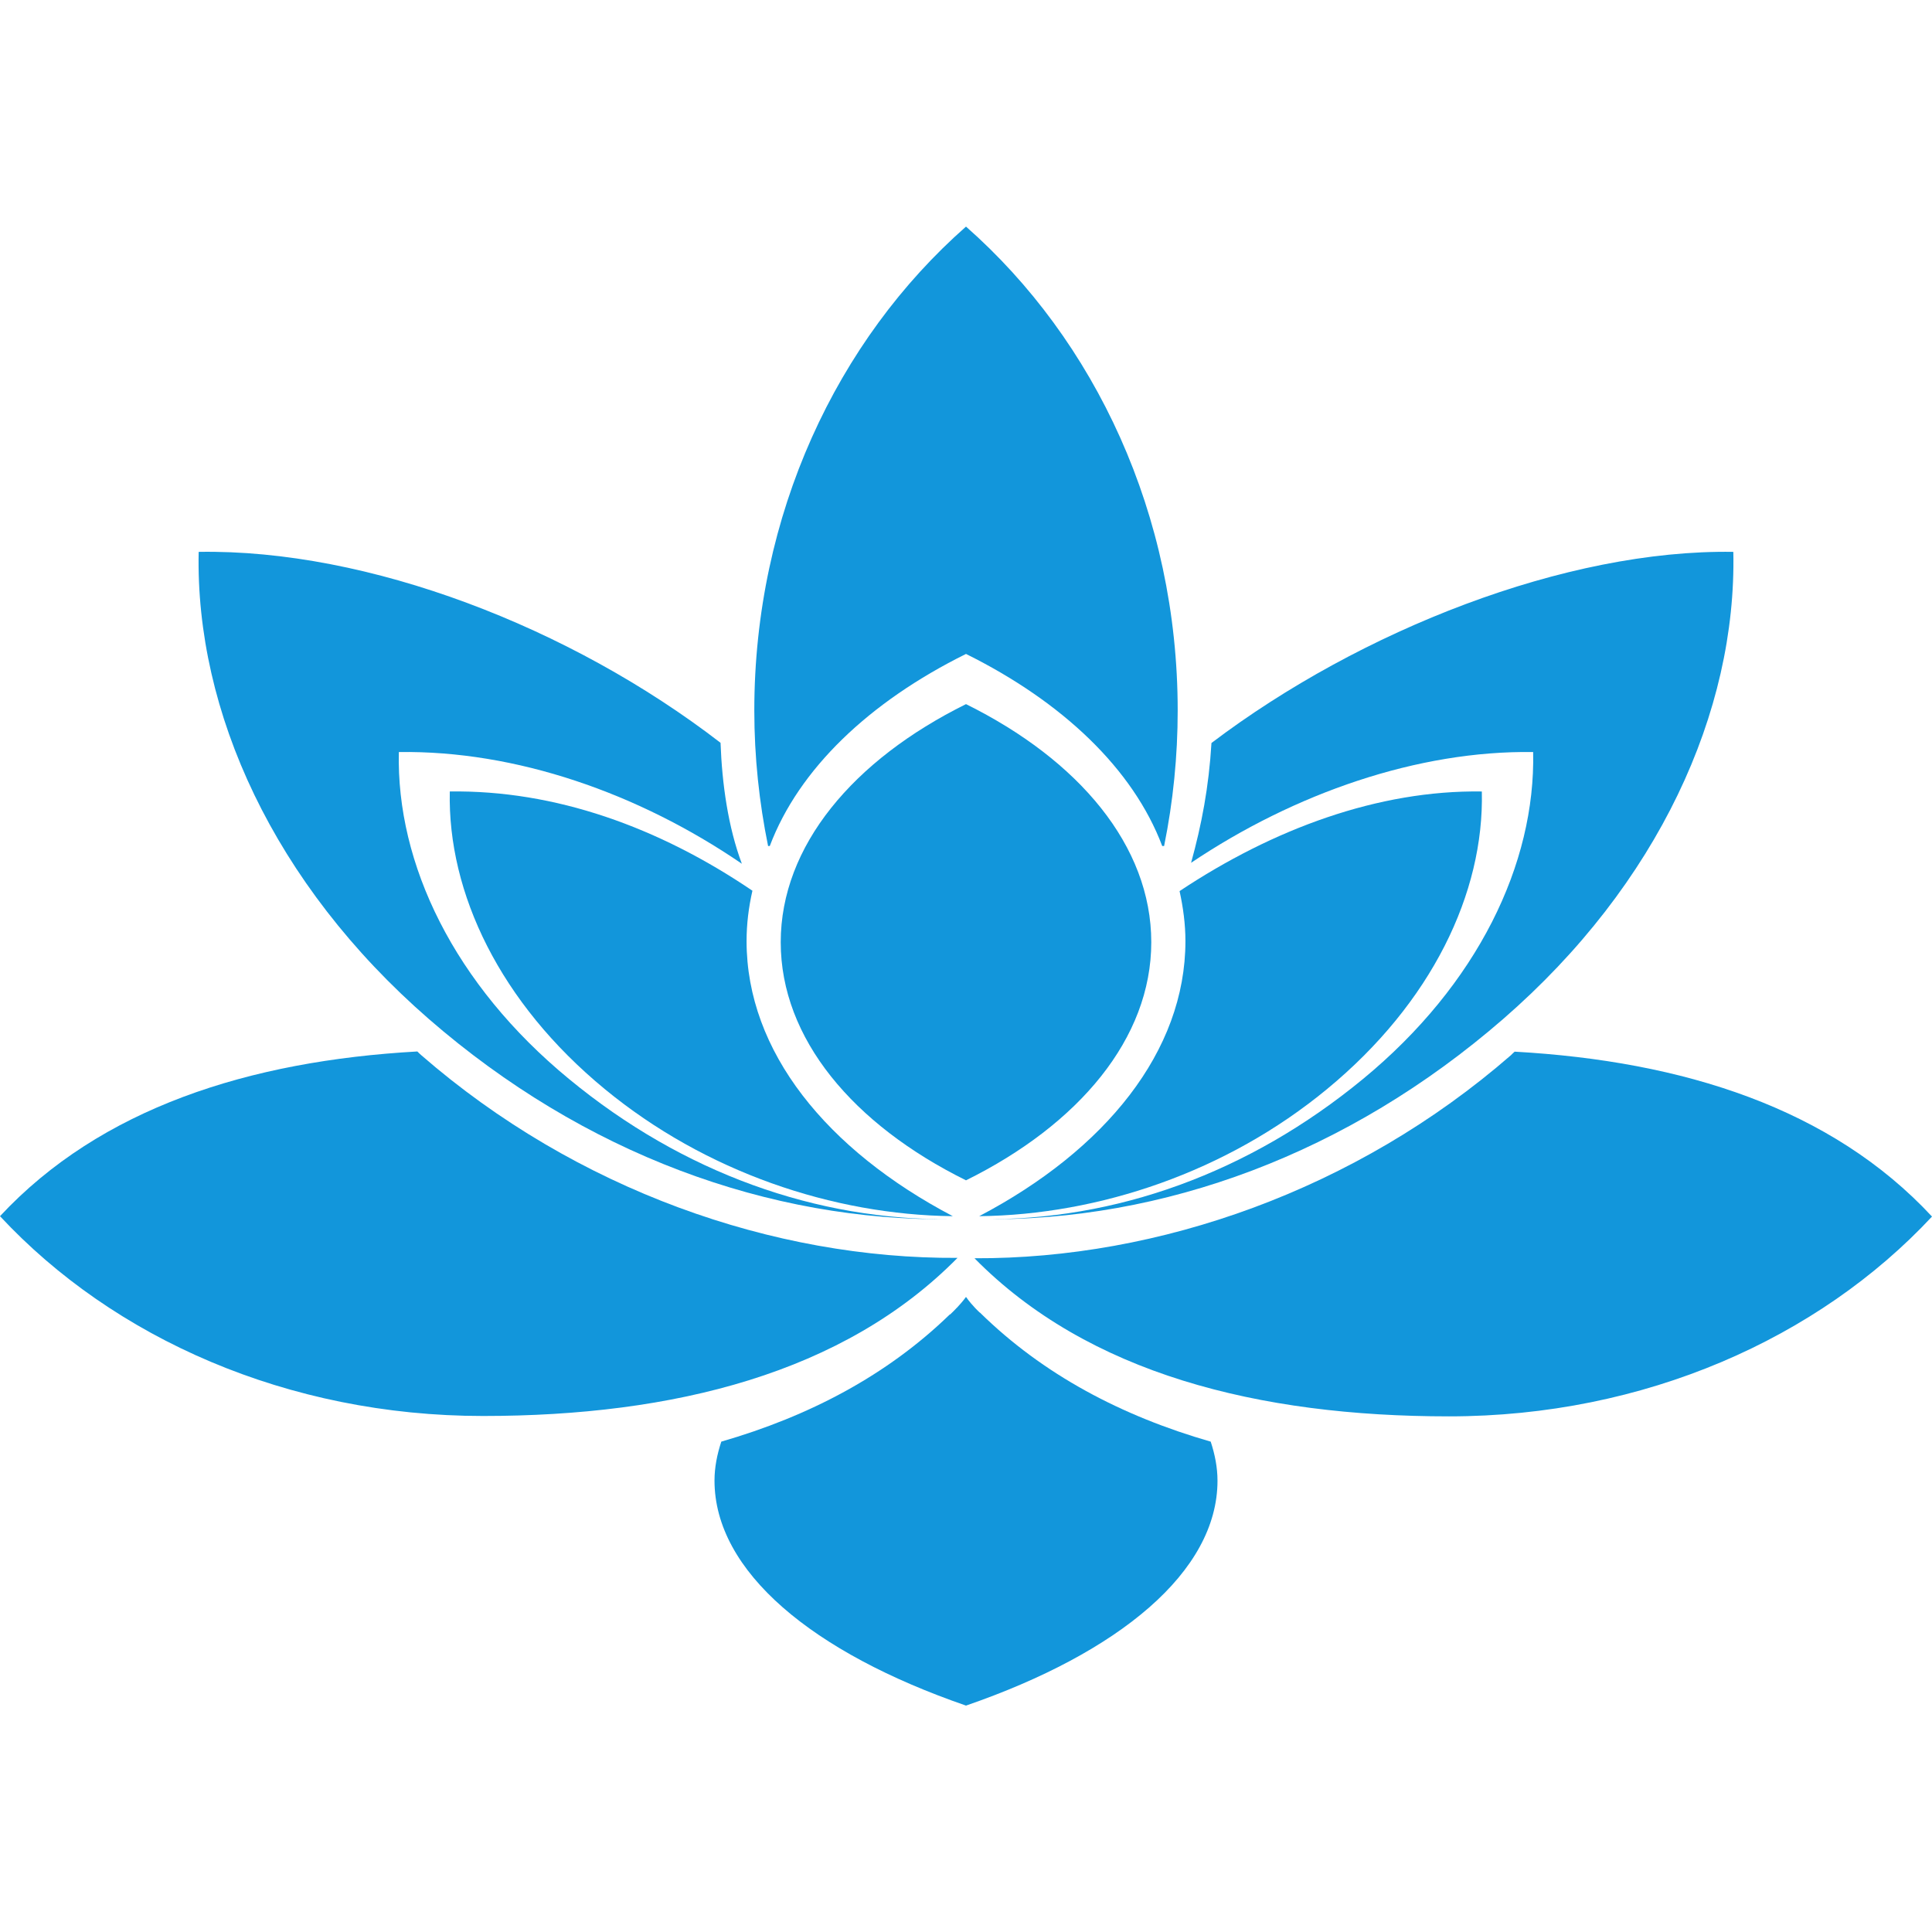 <svg class="icon" viewBox="0 0 1024 1024" xmlns="http://www.w3.org/2000/svg" width="200" height="200"><path d="M512 650.3zm290.8-92.9c-.7.6-1.3 1.2-2 1.9-82.2 71.5-186.8 108-284.3 107.6 60.2 61.1 150.4 83.8 251.5 83.8 103.6 0 195.9-41.4 256-105.9-53.3-57.4-131.9-82.4-221.2-87.4zm-579.6 1.8c-.7-.6-1.3-1.2-2-1.9-89.3 5-167.9 30.1-221.2 87.3 60.1 64.6 152.4 105.9 256 105.9 101.1 0 191.3-22.7 251.5-83.8-97.4.6-202.1-36-284.3-107.5z" fill="#1296db"/><path d="M211.4 398.6c61.8-.9 126.8 21.6 181.8 59.2-7.3-19.5-10.5-42.3-11.3-64.1-79.6-61.4-186.8-102.7-276.6-101.2-1.8 84.6 39.7 176 122 247.6 82 71.3 180.3 107.4 277.3 106.1-71.6.8-142.5-24.4-203-74.3-60.9-50.1-91.6-114-90.2-173.3zm430.7-4.8c-1.4 23.4-5.2 43.2-10.8 63.5 54.9-36.9 120.3-59.6 181.3-58.7 1.3 59.2-29.4 123.2-90.2 173.3-60.6 49.9-131.3 75.2-203 74.3 97.1 1.4 195.2-34.8 277.3-106.1 82.3-71.5 123.8-162.9 122-247.6-88.5-1.4-197.5 41.4-276.6 101.3z" fill="#1296db"/><path d="M413.8 499.4c0 51.1 38.4 96.6 98.2 126.2 59.8-29.6 98.2-75.2 98.2-126.2 0-51.1-38.4-96.6-98.2-126.2-59.8 29.6-98.2 75.2-98.2 126.2zm0 0" fill="#1296db"/><path d="M395.7 498.8c0-9.1 1.1-17.9 3.1-26.7-49.7-33.7-104.6-53.4-160.4-52.6-1.2 53.9 26.7 112.1 82.1 157.7 53.4 44 121 66.7 184.5 67.4-66.8-35.1-109.3-87.3-109.3-145.8zm229.5-26.5c1.9 8.7 3.1 17.5 3.1 26.5 0 58.4-42.5 110.7-109.3 145.8 63.5-.7 131.1-23.4 184.4-67.4 55.3-45.6 83.3-103.8 82-157.7-54.8-.8-110.6 19.8-160.2 52.8zm16.5 291.8c-47.3-13.6-88.9-35.6-122.3-68.4h-.1s-3.9-3.5-7.3-8.3c0 0-1.6 2.3-4.8 5.7-.2.2-.4.3-.5.5-.9.9-1.8 1.9-2.9 2.9-.2.2-.3.2-.5.3-33.1 32.1-74.3 53.8-121 67.3-2.2 6.7-3.6 13.6-3.6 20.6C378.7 833 430.8 876 512 904c81.2-28 133.3-71 133.3-119.2 0-7.1-1.4-14-3.6-20.7zM408 448.4c15.4-40.8 52.7-76.4 104-101.8 51.2 25.4 88.6 61 104 101.8h1c4.8-23.6 7.2-47.7 7.2-71.8 0-103.8-43.8-196.3-112.2-256.5-68.4 60.2-112.2 152.7-112.2 256.5 0 24.7 2.6 48.7 7.3 71.8h.9z" fill="#1296db"/></svg>